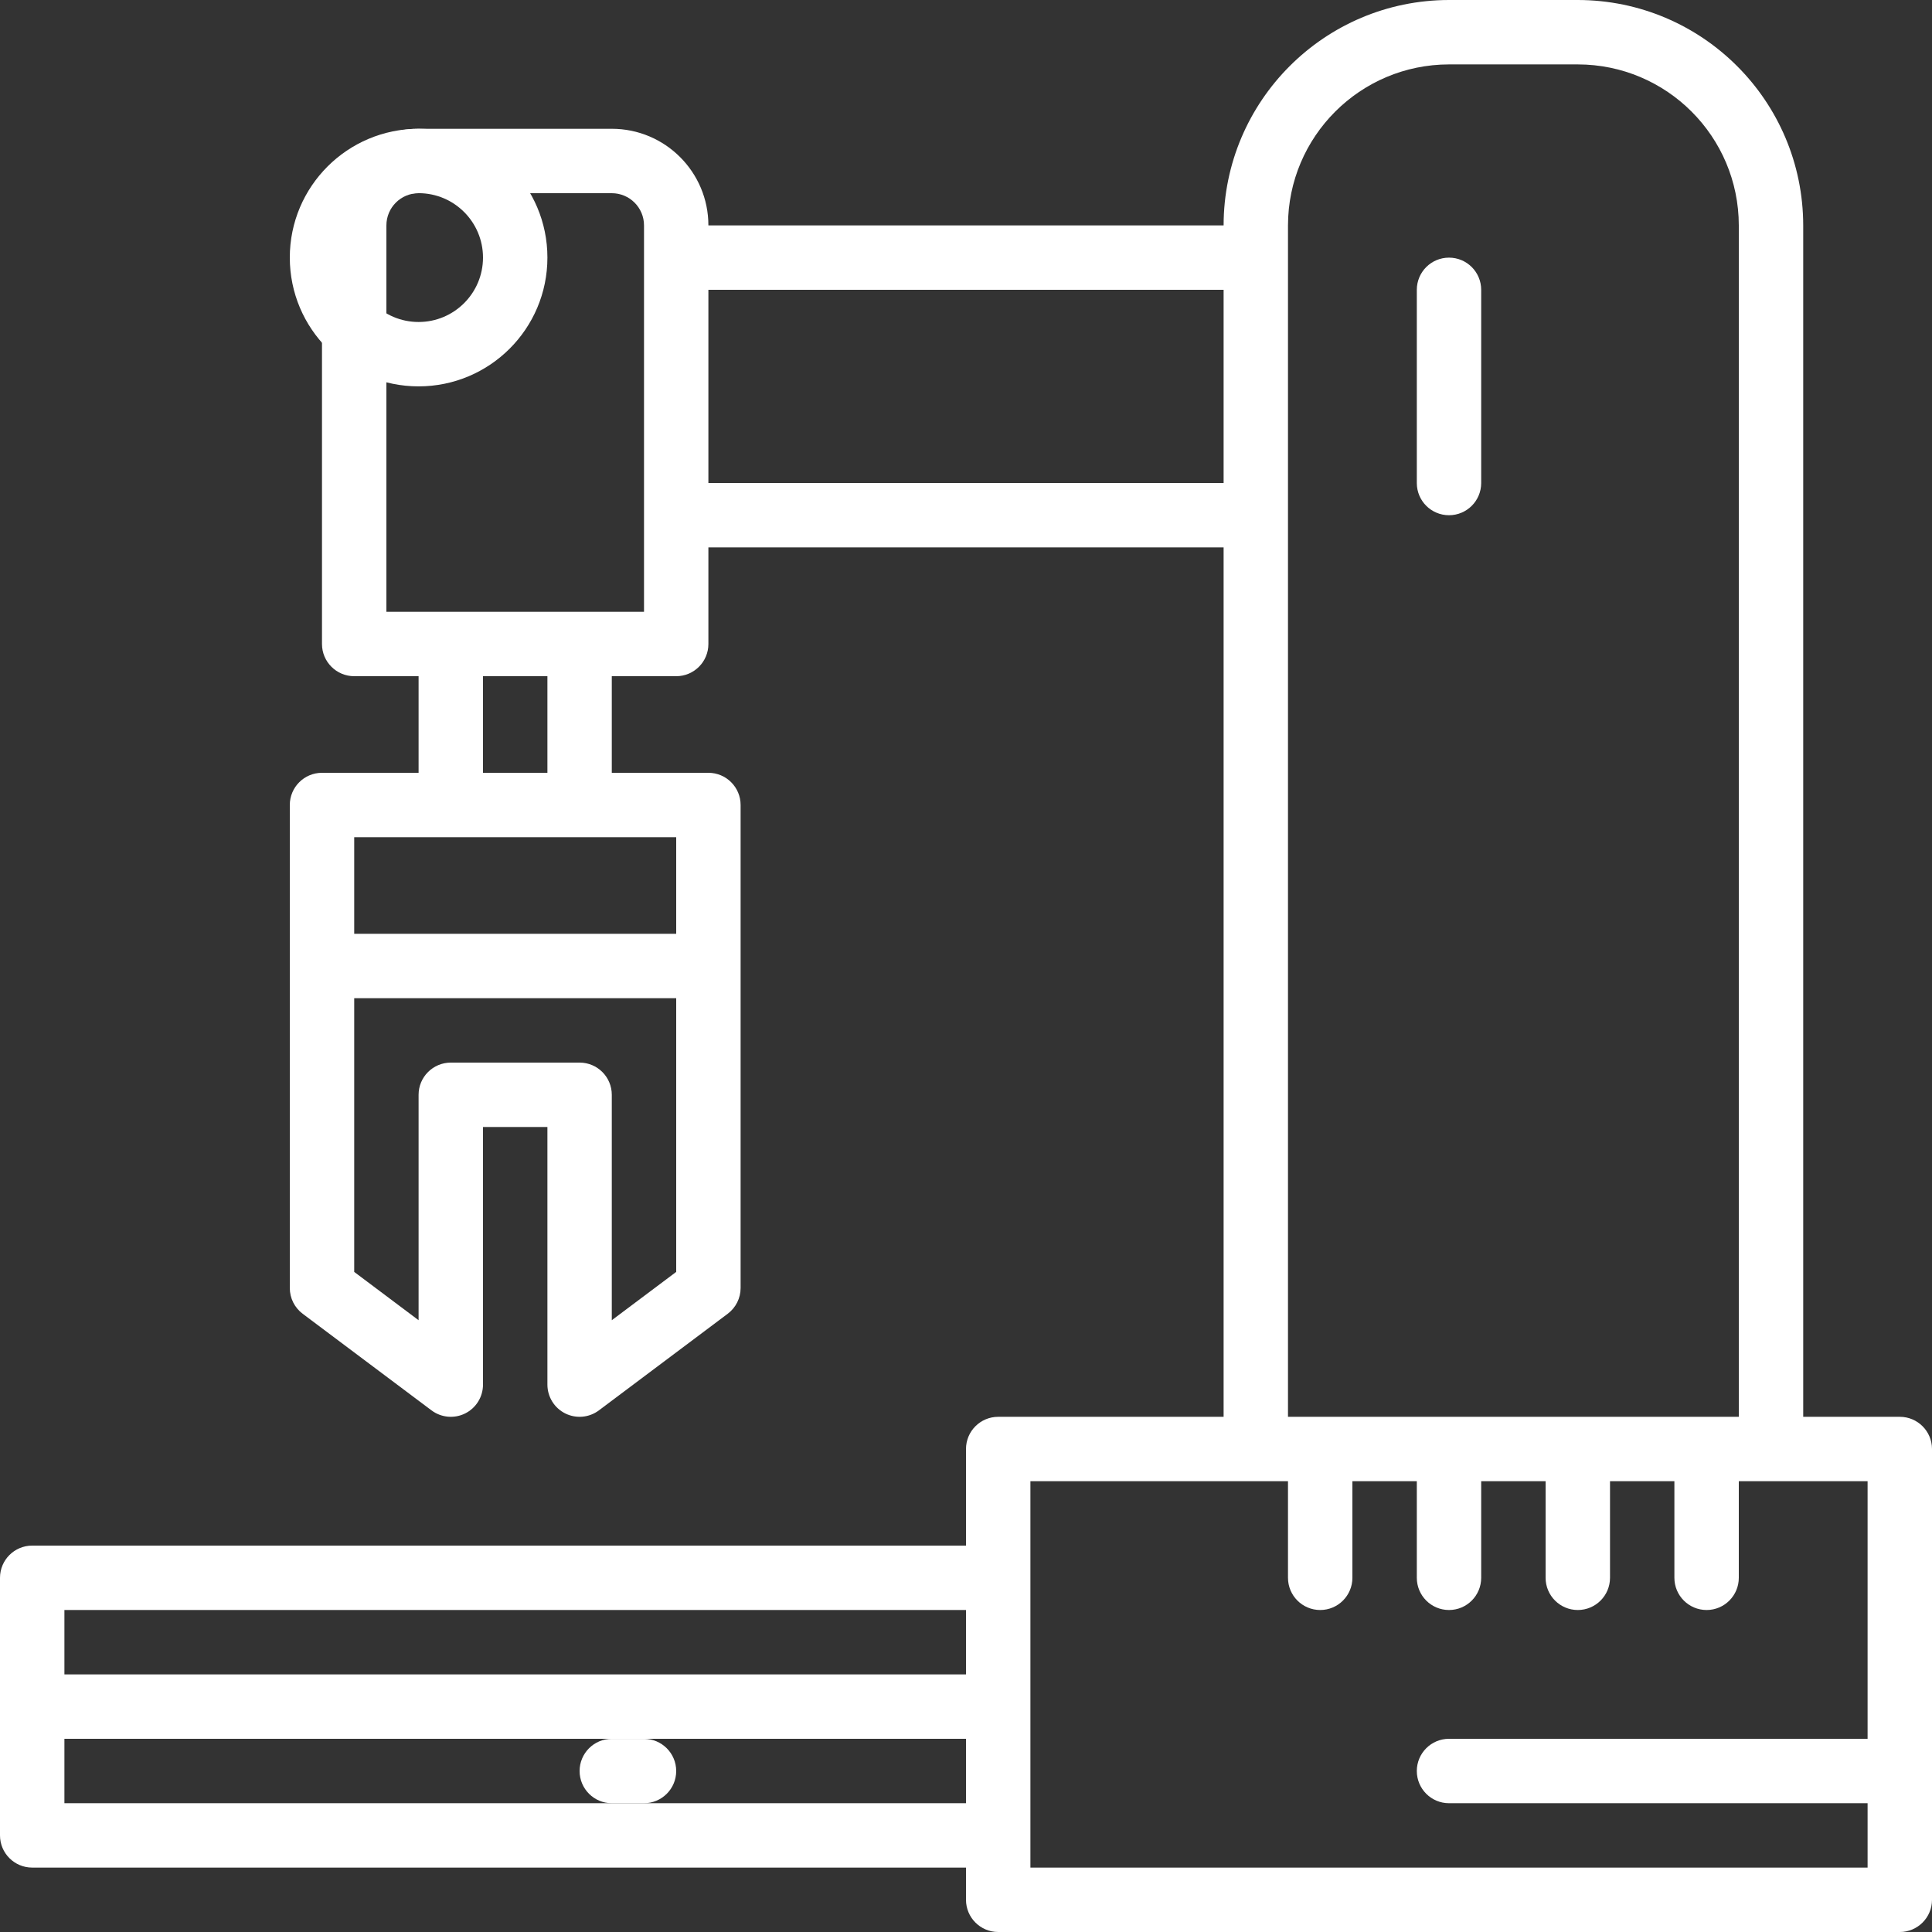 <svg width="62" height="62" viewBox="0 0 62 62" fill="none" xmlns="http://www.w3.org/2000/svg">
<rect x="0" y="0" width="62" height="62" fill="#333333" stroke="none"/>
<path d="M60.967 45.467H57.867V7.233C57.862 3.24 54.626 0.005 50.633 0H46.5C42.507 0.005 39.271 3.24 39.267 7.233H22.733C22.733 5.521 21.345 4.133 19.633 4.133H13.433C11.721 4.133 10.333 5.521 10.333 7.233V20.667C10.333 21.237 10.796 21.7 11.367 21.7H13.433V24.8H10.333C9.763 24.8 9.3 25.263 9.3 25.833V41.333C9.3 41.659 9.453 41.965 9.713 42.16L13.847 45.26C14.16 45.495 14.579 45.533 14.929 45.358C15.279 45.183 15.5 44.825 15.5 44.433V36.167H17.567V44.433C17.567 44.825 17.788 45.183 18.138 45.358C18.488 45.533 18.907 45.495 19.22 45.26L23.353 42.16C23.613 41.965 23.767 41.659 23.767 41.333V25.833C23.767 25.263 23.304 24.8 22.733 24.8H19.633V21.7H21.7C22.271 21.7 22.733 21.237 22.733 20.667V17.567H39.267V45.467H32.033C31.463 45.467 31 45.929 31 46.5V49.6H1.033C0.463 49.6 0 50.063 0 50.633V58.9C0 59.471 0.463 59.933 1.033 59.933H31V60.967C31 61.537 31.463 62 32.033 62H60.967C61.537 62 62 61.537 62 60.967V46.5C62 45.929 61.537 45.467 60.967 45.467ZM21.7 40.817L19.633 42.367V35.133C19.633 34.563 19.171 34.1 18.6 34.1H14.467C13.896 34.1 13.433 34.563 13.433 35.133V42.367L11.367 40.817V32.033H21.7V40.817ZM21.7 29.967H11.367V26.867H21.7V29.967ZM17.567 24.8H15.5V21.7H17.567V24.8ZM20.667 19.633H12.4V7.233C12.4 6.663 12.863 6.2 13.433 6.2H19.633C20.204 6.2 20.667 6.663 20.667 7.233V19.633ZM22.733 15.5V9.3H39.267V15.5H22.733ZM41.333 7.233C41.337 4.381 43.648 2.07 46.5 2.067H50.633C53.486 2.07 55.797 4.381 55.8 7.233V45.467H41.333V7.233ZM2.067 51.667H31V53.733H2.067V51.667ZM2.067 57.867V55.8H31V57.867H2.067ZM33.067 59.933V47.533H41.333V50.633C41.333 51.204 41.796 51.667 42.367 51.667C42.937 51.667 43.4 51.204 43.4 50.633V47.533H45.467V50.633C45.467 51.204 45.929 51.667 46.5 51.667C47.071 51.667 47.533 51.204 47.533 50.633V47.533H49.6V50.633C49.6 51.204 50.063 51.667 50.633 51.667C51.204 51.667 51.667 51.204 51.667 50.633V47.533H53.733V50.633C53.733 51.204 54.196 51.667 54.767 51.667C55.337 51.667 55.8 51.204 55.8 50.633V47.533H59.933V55.8H46.5C45.929 55.8 45.467 56.263 45.467 56.833C45.467 57.404 45.929 57.867 46.5 57.867H59.933V59.933H33.067Z" fill="white"/>
<path d="M20.667 55.801H19.633C19.063 55.801 18.6 56.264 18.6 56.834C18.6 57.405 19.063 57.867 19.633 57.867H20.667C21.237 57.867 21.7 57.405 21.7 56.834C21.7 56.264 21.237 55.801 20.667 55.801Z" fill="white"/>
<path d="M13.433 12.399C15.716 12.399 17.567 10.549 17.567 8.266C17.567 5.984 15.716 4.133 13.433 4.133C11.15 4.133 9.3 5.984 9.3 8.266C9.3 10.549 11.15 12.399 13.433 12.399ZM13.433 6.199C14.575 6.199 15.5 7.125 15.5 8.266C15.5 9.407 14.575 10.333 13.433 10.333C12.292 10.333 11.367 9.407 11.367 8.266C11.367 7.125 12.292 6.199 13.433 6.199Z" fill="white"/>
<path d="M46.5 8.268C45.929 8.268 45.467 8.73 45.467 9.301V15.501C45.467 16.072 45.929 16.534 46.5 16.534C47.071 16.534 47.533 16.072 47.533 15.501V9.301C47.533 8.73 47.071 8.268 46.5 8.268Z" fill="white"/>
</svg>

